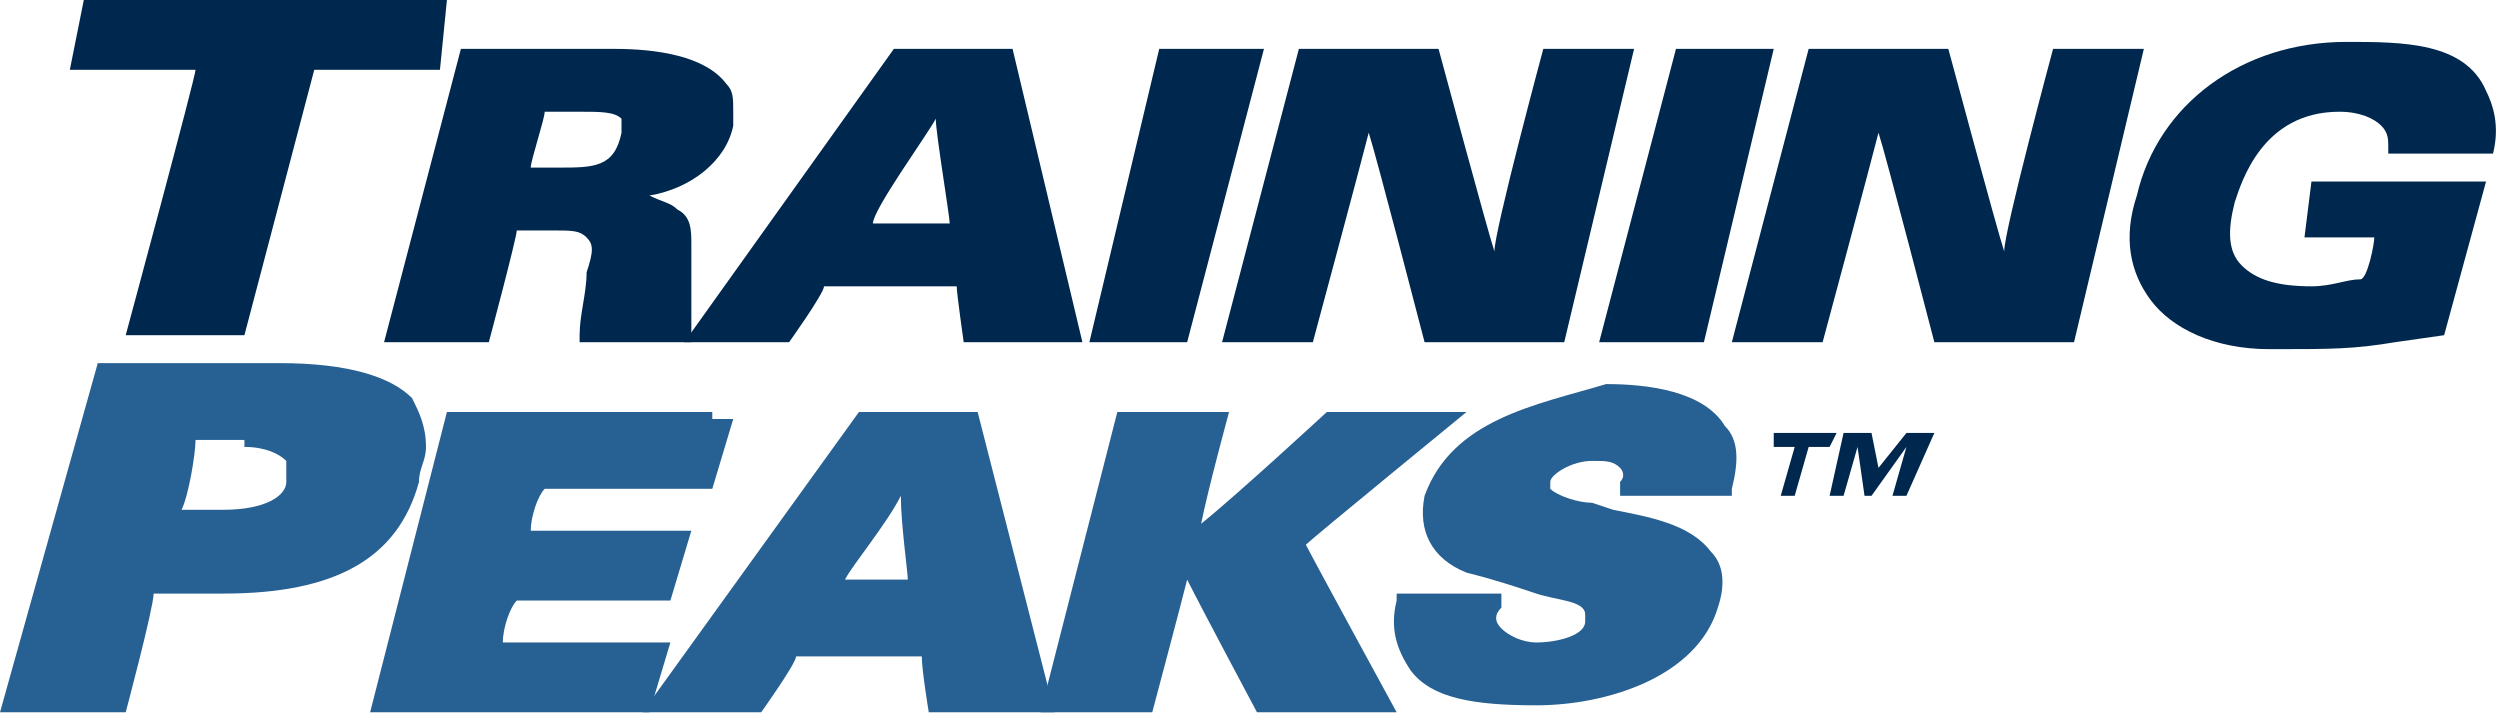 <?xml version="1.0" encoding="utf-8"?>
<!-- Generator: Adobe Illustrator 19.0.0, SVG Export Plug-In . SVG Version: 6.00 Build 0)  -->
<svg version="1.1" id="Layer_1" xmlns="http://www.w3.org/2000/svg" xmlns:xlink="http://www.w3.org/1999/xlink" x="0px" y="0px"
	 viewBox="0 0 35.8 10.3" enable-background="new 0 0 35.8 10.3" xml:space="preserve">
<g>
	<defs>
		<rect id="SVGID_1_" y="0" width="35.8" height="10.3"/>
	</defs>
	<clipPath id="SVGID_2_">
		<use xlink:href="#SVGID_1_"  overflow="visible"/>
	</clipPath>
	<path clip-path="url(#SVGID_2_)" fill="#00274D" d="M6.4,0H1.2L1,1h1.8c0,0.1-1,3.8-1,3.8h1.7c0,0,1-3.8,1-3.8h1.8L6.4,0L6.4,0z"/>
	<path clip-path="url(#SVGID_2_)" fill="#00274D" d="M6.6,0.7L6.6,0.7L5.5,4.9h1.5c0,0,0.4-1.5,0.4-1.6h0.5c0.3,0,0.4,0,0.5,0.1
		c0.1,0.1,0.1,0.2,0,0.5c0,0.3-0.1,0.6-0.1,0.9v0.1h1.6l0-0.1c0-0.1,0-0.3,0-0.4c0-0.2,0-0.4,0-0.6c0-0.1,0-0.2,0-0.3
		c0-0.2,0-0.4-0.2-0.5C9.6,2.9,9.5,2.9,9.3,2.8c0.6-0.1,1.1-0.5,1.2-1c0-0.1,0-0.2,0-0.2c0-0.2,0-0.3-0.1-0.4
		c-0.3-0.4-1-0.5-1.6-0.5H6.6z M8.3,1.6c0.3,0,0.5,0,0.6,0.1c0,0,0,0.1,0,0.1c0,0,0,0.1,0,0.1C8.8,2.4,8.5,2.4,8,2.4H7.6
		c0-0.1,0.2-0.7,0.2-0.8H8.3z"/>
	<path clip-path="url(#SVGID_2_)" fill="#00274D" d="M14.5,0.7h-1.7l-3,4.2h1.5c0,0,0.5-0.7,0.5-0.8h1.9c0,0.1,0.1,0.8,0.1,0.8h1.7
		L14.5,0.7L14.5,0.7z M13.4,1.7c0,0.2,0.2,1.4,0.2,1.5h-1.1C12.5,3,13.3,1.9,13.4,1.7"/>
	<polygon clip-path="url(#SVGID_2_)" fill="#00274D" points="18,0.7 16.6,0.7 15.6,4.9 17,4.9 18.1,0.7 	"/>
	<path clip-path="url(#SVGID_2_)" fill="#00274D" d="M23.4,0.7h-1.3c0,0-0.7,2.6-0.7,2.9c-0.1-0.3-0.8-2.9-0.8-2.9h-2l-1.1,4.2h1.3
		c0,0,0.7-2.6,0.8-3c0.1,0.3,0.8,3,0.8,3h2L23.4,0.7L23.4,0.7z"/>
	<polygon clip-path="url(#SVGID_2_)" fill="#00274D" points="25.4,0.7 24,0.7 22.9,4.9 24.4,4.9 25.4,0.7 	"/>
	<path clip-path="url(#SVGID_2_)" fill="#00274D" d="M30.7,0.7h-1.3c0,0-0.7,2.6-0.7,2.9c-0.1-0.3-0.8-2.9-0.8-2.9h-2l-1.1,4.2h1.3
		c0,0,0.7-2.6,0.8-3c0.1,0.3,0.8,3,0.8,3h2L30.7,0.7L30.7,0.7z"/>
	<path clip-path="url(#SVGID_2_)" fill="#00274D" d="M33.6,0.6c-1.5,0-2.7,0.9-3,2.2c-0.2,0.6-0.1,1.1,0.2,1.5
		C31.1,4.7,31.7,5,32.5,5c0.9,0,1.2,0,1.8-0.1l0.7-0.1l0,0l0.6-2.2h-2.5L33,3.4h1c0,0.1-0.1,0.6-0.2,0.6c-0.2,0-0.4,0.1-0.7,0.1
		c-0.5,0-0.8-0.1-1-0.3c-0.2-0.2-0.2-0.5-0.1-0.9c0.1-0.3,0.4-1.3,1.5-1.3c0.3,0,0.5,0.1,0.6,0.2c0.1,0.1,0.1,0.2,0.1,0.3l0,0.1h1.5
		l0,0c0.1-0.4,0-0.7-0.1-0.9C35.3,0.6,34.4,0.6,33.6,0.6"/>
	<path clip-path="url(#SVGID_2_)" fill="#276092" d="M1.4,5.2L1.4,5.2l-1.4,5h1.8c0,0,0.4-1.5,0.4-1.7h1c1.6,0,2.5-0.5,2.8-1.6
		c0-0.2,0.1-0.3,0.1-0.5c0-0.3-0.1-0.5-0.2-0.7C5.6,5.4,5,5.2,4,5.2H1.4z M3.5,6.4c0.3,0,0.5,0.1,0.6,0.2c0,0,0,0.1,0,0.2
		c0,0,0,0.1,0,0.1C4.1,7.1,3.8,7.3,3.2,7.3H2.6c0.1-0.2,0.2-0.8,0.2-1H3.5z"/>
	<path clip-path="url(#SVGID_2_)" fill="#276092" d="M10.2,5.9H6.4l-1.1,4.3h4l0.3-1H7.2c0-0.2,0.1-0.5,0.2-0.6h2.2l0.3-1H7.6
		c0-0.2,0.1-0.5,0.2-0.6h2.4l0.3-1H10.2z"/>
	<path clip-path="url(#SVGID_2_)" fill="#276092" d="M14,5.9h-1.7l-3.1,4.3h1.7c0,0,0.5-0.7,0.5-0.8h1.8c0,0.2,0.1,0.8,0.1,0.8h1.8
		L14,5.9L14,5.9z M12.9,7.1c0,0.4,0.1,1.1,0.1,1.2h-0.9C12.2,8.1,12.7,7.5,12.9,7.1"/>
	<path clip-path="url(#SVGID_2_)" fill="#276092" d="M20.7,5.9H19c0,0-1.3,1.2-1.8,1.6c0.1-0.5,0.4-1.6,0.4-1.6H16l-1.1,4.3h1.6
		c0,0,0.4-1.5,0.5-1.9c0.2,0.4,1,1.9,1,1.9h2c0,0-1.2-2.2-1.3-2.4C18.8,7.7,21,5.9,21,5.9H20.7z"/>
	<path clip-path="url(#SVGID_2_)" fill="#276092" d="M20.4,7.1c-0.1,0.5,0.1,0.9,0.6,1.1c0.4,0.1,0.7,0.2,1,0.3
		c0.3,0.1,0.7,0.1,0.7,0.3c0,0,0,0.1,0,0.1c0,0.2-0.4,0.3-0.7,0.3c-0.2,0-0.4-0.1-0.5-0.2c-0.1-0.1-0.1-0.2,0-0.3l0-0.2H20l0,0.1
		c-0.1,0.4,0,0.7,0.2,1c0.3,0.4,0.9,0.5,1.8,0.5c1,0,2.3-0.4,2.6-1.4c0.1-0.3,0.1-0.6-0.1-0.8c-0.3-0.4-0.9-0.5-1.4-0.6l-0.3-0.1
		c-0.2,0-0.5-0.1-0.6-0.2c0,0,0,0,0-0.1c0-0.1,0.3-0.3,0.6-0.3c0.2,0,0.3,0,0.4,0.1c0,0,0.1,0.1,0,0.2l0,0.2h1.6l0-0.1
		c0.1-0.4,0.1-0.7-0.1-0.9c-0.3-0.5-1.1-0.6-1.7-0.6C22,5.8,20.8,6,20.4,7.1"/>
	<path clip-path="url(#SVGID_2_)" fill="#00274D" d="M26.2,6.4h-0.3l-0.2,0.7h-0.2l0.2-0.7h-0.3l0-0.2h0.9L26.2,6.4z M27.3,7.1h-0.2
		l0.2-0.7h0l-0.5,0.7h-0.1l-0.1-0.7h0l-0.2,0.7h-0.2l0.2-0.9h0.4l0.1,0.5l0.4-0.5h0.4L27.3,7.1z"/>
</g>
</svg>
